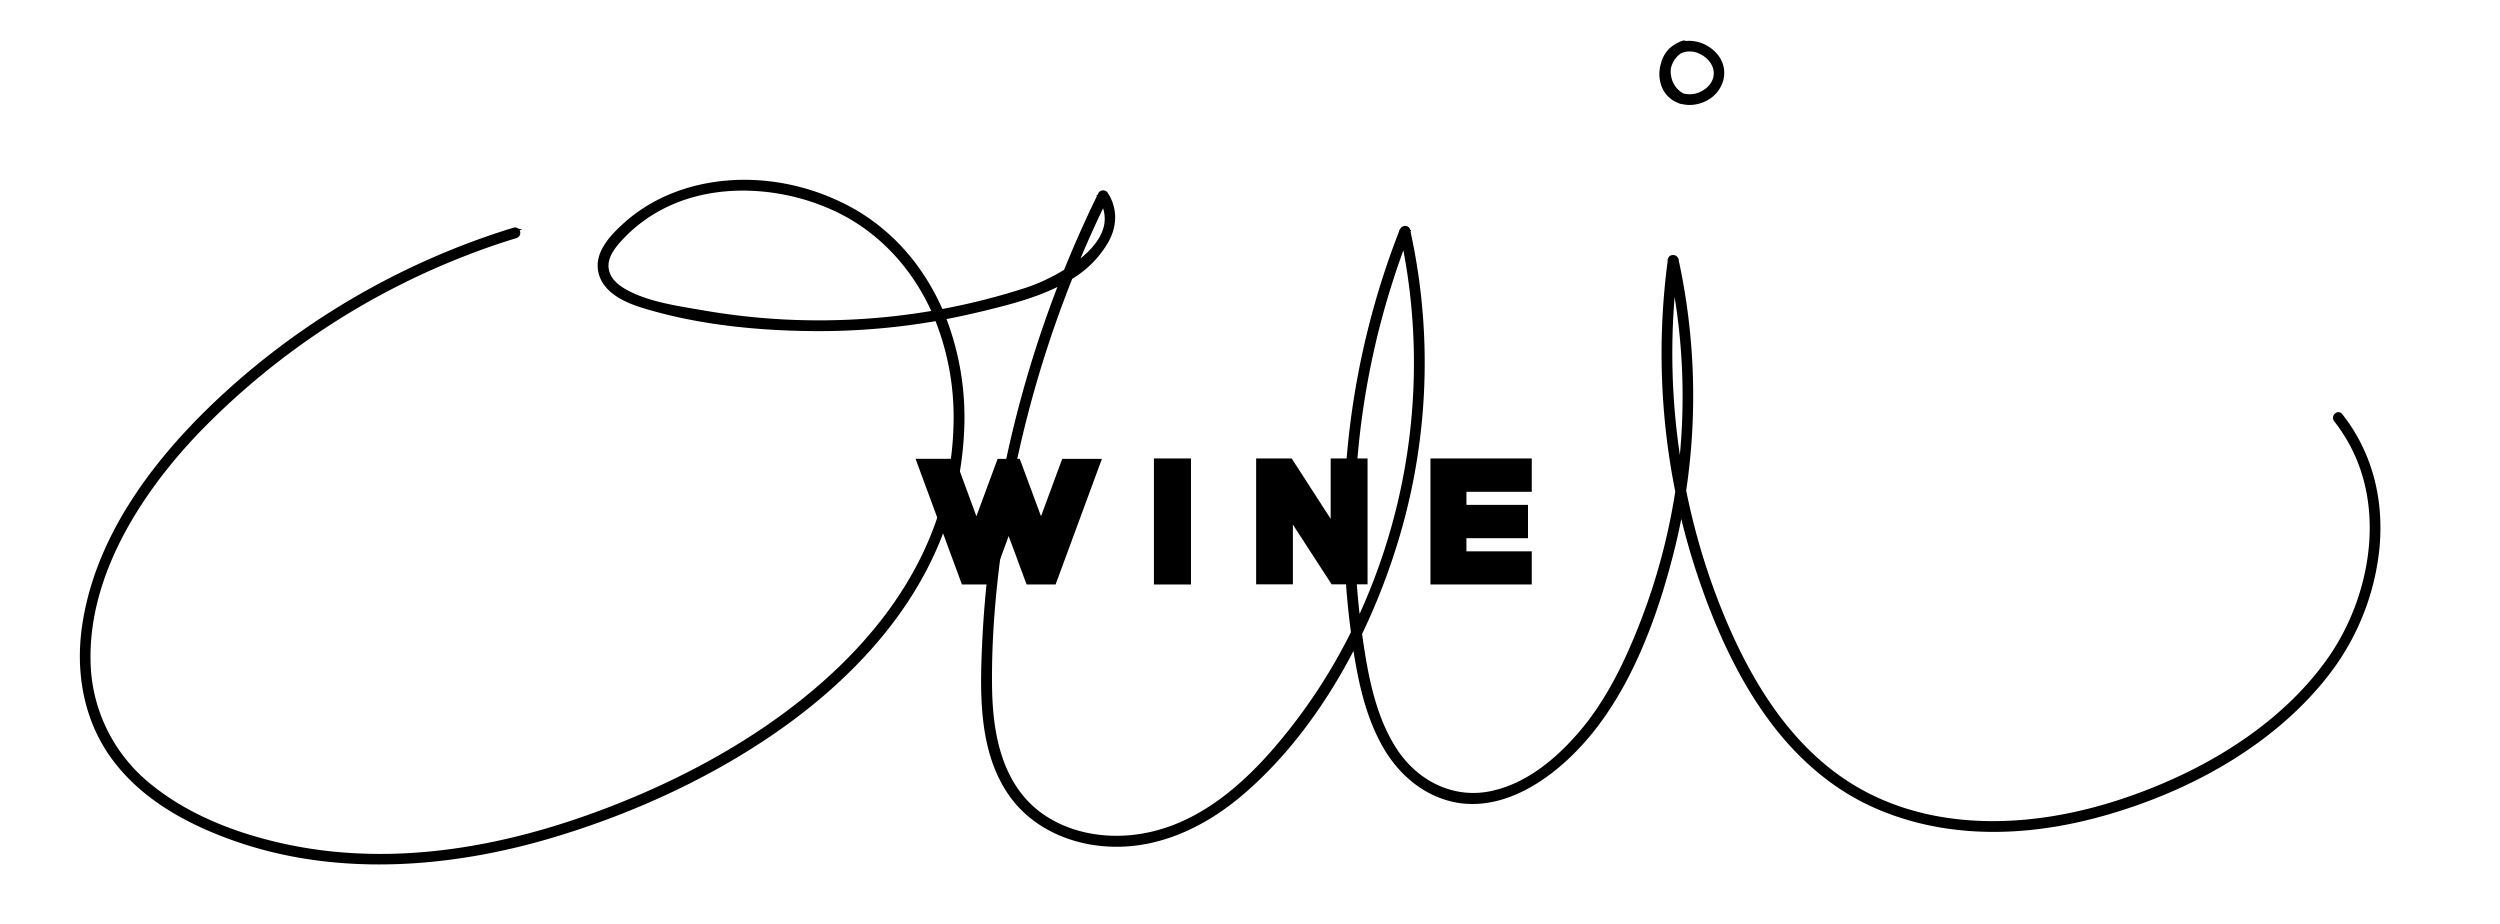 <?xml version="1.0" encoding="UTF-8"?> <svg xmlns="http://www.w3.org/2000/svg" viewBox="0 0 1113.79 411.62"><defs><style>.cls-1{fill:none;}</style></defs><g id="Capa_2" data-name="Capa 2"><g id="Capa_1-2" data-name="Capa 1"><g id="Capa_2-2" data-name="Capa 2"><g id="Capa_1-2-2" data-name="Capa 1-2"><path d="M469.61,259.44H458.05L449.38,236l-8.59,23.41H429.23l-20-54.09h15.64L435,232.75l10.13-27.4h8.51l10.13,27.4,10.12-27.4h15.64Z"></path><path d="M470.28,260.4H457.37l-8-21.58-7.91,21.58H428.56l-20.67-56h17.69L435,230l9.46-25.58h9.85L463.79,230l9.45-25.58h17.69Zm-11.56-1.92h10.21l19.23-52.17H474.58l-10.79,29.22L453,206.31h-7.17L435,235.53l-10.78-29.22H410.65l19.25,52.17h10.22l9.25-25.23Z"></path><path d="M515.06,259.44V205.22h14.58v54.22Z"></path><path d="M530.6,260.4H514.09V204.25H530.6ZM516,258.48h12.66v-52.3H516Z"></path><path d="M593.79,259.37,575,230.47v28.9H560.59V205.22H575l18.84,29.2v-29.2h14.52v54.15Z"></path><path d="M609.27,260.34h-16L576,233.72v26.62H559.63V204.25h15.84l17.36,26.9v-26.9h16.44Zm-15-1.93h13V206.18H594.75v31.51l-20.33-31.51H561.55v52.23h12.5V227.22Z"></path><path d="M638.26,259.44V205.22h43.2v12.92h-29.1v7.76h27.42v12.93H652.36v7.76h29.1v12.85Z"></path><path d="M682.42,260.4H637.29V204.25h45.13v14.86h-29.1v5.83h27.43v14.85H653.32v5.84h29.1Zm-43.2-1.92H680.5V247.55H651.4v-9.69h27.42v-11H651.4v-9.68h29.1v-11H639.22Z"></path><path d="M229.07,102.33a339.53,339.53,0,0,0-122.35,67.94C74.11,198.69,43.43,235.64,37.4,280c-2.7,19.83.84,40.23,12.6,56.72,12.94,18.18,33.4,29.42,54,36.78,46.14,16.47,97,12.39,143.24-1.52C329.39,347.21,423.63,288,428.52,193.17c2-39.76-14.25-81-50.61-100.43-30.54-16.26-72-16.94-98.88,7-5.85,5.21-13.33,12.72-11.49,21.34,1.77,8.35,10.88,12.66,18.24,15,24.31,7.62,51.06,10.32,76.44,10.53a304.77,304.77,0,0,0,75.84-8.91c19.63-4.82,44.25-11.07,54.91-30.35,3.74-6.8,3.95-14.14-.24-20.78a1.46,1.46,0,0,0-2.49,0A510.2,510.2,0,0,0,445.13,226.2a495.37,495.37,0,0,0-6.94,71.28c-.44,19.82,1,41.72,13.49,58,11.19,14.63,29.68,21.2,47.7,20.73,20.23-.52,38.63-10,53.77-22.91C585.2,326,607.46,285.69,620.34,246.1a272.07,272.07,0,0,0,7-143.46c-.34-1.52-2.31-1.21-2.79,0A359.4,359.4,0,0,0,603.28,284.9c2.32,16.18,5.44,32.86,13.59,47.25,7.33,12.94,19.27,23,34.43,24.73s29.8-5.39,41.35-14.75c28.62-23.18,43.22-61.25,52-95.95a283.43,283.43,0,0,0,2.13-130.55c-.29-1.32-2.6-1.44-2.79,0A310.31,310.31,0,0,0,755.88,252c12.25,38.11,31.79,78.42,66.94,100.32,34,21.19,76.81,20.72,114.33,10.13s75.41-31.13,99.57-62.31c25.16-32.48,32.83-81.11,6-115.09-1.15-1.45-3.18.61-2,2.06,23.85,30.2,19.09,73.9-1.35,104.48-21.45,32.08-57.8,53.29-93.75,65.25s-77.6,15.25-112.45-2.07C796.8,336.7,775.86,299,762.47,262.28a307.17,307.17,0,0,1-15.65-145.86H744a279.76,279.76,0,0,1-13.61,164.21c-6.69,16.6-14.69,32.83-26.47,46.45-10.59,12.25-24.47,23.66-40.84,26.58-16.85,3-32.46-5.47-41.61-19.43-8.51-13-12-28.66-14.45-43.81a352,352,0,0,1-4.47-59.16,358.71,358.71,0,0,1,24.73-127.85h-2.79c18.12,80.4-3,170.28-57.86,232.37C553,351.19,536.2,365.23,516,370.8c-18.35,5.07-40.12,2.81-55.06-9.77-16.38-13.81-19.77-36.28-19.93-56.53-.18-22.9,2.06-46,5.47-68.62A507.81,507.81,0,0,1,492.7,88h-2.5c12.52,19.87-18,36.33-32.88,41.14A298.65,298.65,0,0,1,385.78,143a301.58,301.58,0,0,1-71.89-3.61c-10.94-1.92-23.28-3.53-33.36-8.45-4.07-2-8.48-4.89-9.92-9.44-2.07-6.53,3-12.36,7.28-16.66,24.73-25.14,65.43-25.87,95.7-11,36,17.67,53.14,56.83,52.17,95.63-2.21,89.87-87,147.39-163.64,174.6-43,15.28-90.35,22.73-135.44,12.91-21.44-4.66-43.25-13-60.34-27a72.6,72.6,0,0,1-26.85-52.46C37.3,256.2,62.89,217.37,90.71,189.3a334.94,334.94,0,0,1,109.6-73.6q14.44-6,29.49-10.59c1.78-.55,1-3.34-.77-2.79Z"></path><path d="M168.87,385.12c-21.14,0-43.37-2.95-65.22-10.75-25.28-9-43.08-21.19-54.44-37.13-11.14-15.64-15.68-36-12.77-57.41C41.52,242.51,65,205.4,106.09,169.54a338.45,338.45,0,0,1,119.37-67.08l-.07,0,3.36-1a2.28,2.28,0,0,1,2.12.37l1.8.44-1.17.37a3.52,3.52,0,0,1,.16.39,2.39,2.39,0,0,1-1.57,3.06c-10,3-19.86,6.61-29.42,10.56A332.6,332.6,0,0,0,91.39,190C71.31,210.24,38,251.13,40.45,297.38a71.76,71.76,0,0,0,26.49,51.76c15.14,12.45,35.3,21.48,59.94,26.84,40.61,8.84,86,4.51,134.92-12.88,30.41-10.79,74.08-30.59,109.4-63.6,34.56-32.29,52.6-69.34,53.6-110.12a116.71,116.71,0,0,0-8-46.3,305.5,305.5,0,0,1-54.61,4.43c-29.31-.24-55.12-3.8-76.72-10.57-11.06-3.46-17.42-8.74-18.9-15.68-1.85-8.7,4.92-16.13,11.8-22.26,25-22.23,66.09-25.15,100-7.11,18.49,9.85,32.72,25.93,41.46,45.77A300.41,300.41,0,0,0,457,128.21a84.19,84.19,0,0,0,17.08-8q6.72-16.65,14.61-32.83l-.26-.41h.46c.15-.31.3-.62.46-.93a2.46,2.46,0,0,1,.84-.88,2.4,2.4,0,0,1,1.83-.29A2.43,2.43,0,0,1,493.56,86c.2.33.4.67.59,1h.09l0,.08c3.56,6.42,3.44,13.71-.39,20.66a45.86,45.86,0,0,1-16.15,16.47A506.71,506.71,0,0,0,447.41,236c-3.83,25.43-5.62,47.82-5.45,68.47.13,17,2.3,41.23,19.58,55.8,13.54,11.4,34.3,15.08,54.18,9.58,17.33-4.77,33.75-16.14,50.22-34.73a247.48,247.48,0,0,0,35.92-53.48A361.05,361.05,0,0,1,623.4,102.85l-.09-.4h.25l.06-.16a2.66,2.66,0,0,1,2.63-1.63,2.17,2.17,0,0,1,2,1.77v0h.46l-.3.76a273.14,273.14,0,0,1-7.17,143.19,290.45,290.45,0,0,1-14.41,36.06q.54,3.92,1.16,7.81c2.26,14.12,5.72,30.32,14.31,43.44,9.49,14.49,25.06,21.78,40.63,19,13.79-2.46,27.34-11.3,40.29-26.26C716,311.65,724,294,729.52,280.27A278.87,278.87,0,0,0,746.36,219,313.2,313.2,0,0,1,743,116.1l-.14-.65h.23a2.17,2.17,0,0,1,2.15-1.82,2.43,2.43,0,0,1,2.53,1.78v0h.18l-.07.49a286.17,286.17,0,0,1,3.34,102.65A305.48,305.48,0,0,0,763.37,262c17.08,46.88,40,77,70.2,91.94,30.44,15.13,70.11,15.84,111.71,2,41.36-13.75,74.48-36.79,93.26-64.87,18.33-27.41,26.58-71.45,1.39-103.35a2.54,2.54,0,0,1,.48-3.6,2.12,2.12,0,0,1,3.08.36c12.78,16.19,18.55,36.51,16.69,58.78a110.21,110.21,0,0,1-22.7,57.49c-22,28.4-57.55,50.65-100.07,62.65-59.06,16.67-97.46.73-115.1-10.25-29.39-18.3-51.42-51.29-67.35-100.84q-3.33-10.46-5.92-21.14-1.5,7.68-3.43,15.27c-11.62,45.78-28.74,77.34-52.35,96.47-9.79,7.93-25,17-42.07,15C637,356.17,624.16,347,616,332.63c-7.58-13.4-10.81-28.71-13-42.62-13.45,25.86-30.29,47.89-49.28,64.07-17.2,14.66-36,22.67-54.37,23.14-19.85.54-38-7.37-48.5-21.1-12.84-16.75-14.12-39.05-13.68-58.66A495.61,495.61,0,0,1,444.18,226a510.66,510.66,0,0,1,26.92-98.15c-10.71,5.26-22.76,8.22-32.81,10.68q-8.25,2-16.6,3.63a123.72,123.72,0,0,1,7.79,51c-2.25,43.62-23.11,82.77-62,116.36-31.15,26.9-73.76,49.37-120,63.28C226.1,379.3,198.55,385.12,168.87,385.12Zm60.61-281.91-.12,0a336.8,336.8,0,0,0-122,67.74c-40.77,35.55-64,72.25-69,109.1-2.84,20.9,1.57,40.8,12.43,56,11.12,15.62,28.63,27.53,53.52,36.43,52,18.57,106.27,9.41,142.63-1.53,46-13.84,88.34-36.17,119.29-62.9,38.48-33.23,59.11-71.92,61.34-115a122,122,0,0,0-7.79-50.57c-.34.06-.67.13-1,.18a119,119,0,0,1,8,46.7c-1,41.31-19.26,78.82-54.21,111.48-35.57,33.23-79.49,53.15-110.08,64-49.26,17.5-95,21.86-136,12.94-24.94-5.43-45.38-14.59-60.75-27.23a73.64,73.64,0,0,1-27.19-53.15C36,250.49,69.72,209.11,90,188.62a334.42,334.42,0,0,1,109.92-73.81c9.61-4,19.57-7.55,29.58-10.62a.49.49,0,0,0,.3-.65C229.73,103.27,229.59,103.21,229.48,103.21Zm244.2,23.35a509.06,509.06,0,0,0-27.6,99.8,496.29,496.29,0,0,0-6.93,71.15c-.43,19.26.81,41.16,13.29,57.44,10.14,13.24,27.68,20.84,46.92,20.34,17.92-.46,36.31-8.3,53.17-22.68,19.38-16.51,36.51-39.19,50-65.86-.08-.58-.16-1.14-.25-1.71v0a248.52,248.52,0,0,1-34.94,51.4c-16.72,18.89-33.45,30.44-51.14,35.32-20.49,5.66-41.92,1.84-55.94-10-17.89-15.08-20.14-39.9-20.27-57.26-.17-20.74,1.63-43.24,5.47-68.77A508.58,508.58,0,0,1,475,125.86Zm276.23,99.88q2.91,12.78,6.89,25.25c15.78,49.1,37.55,81.75,66.53,99.8,17.36,10.81,55.21,26.49,113.56,10,42.12-11.88,77.31-33.89,99.07-62a108.14,108.14,0,0,0,22.3-56.47c1.82-21.77-3.81-41.63-16.29-57.43-.09-.12-.16-.21-.37,0a.66.66,0,0,0-.16.9c25.79,32.65,17.4,77.64-1.3,105.61-19,28.44-52.49,51.74-94.25,65.63-42.08,14-82.28,13.24-113.18-2.11-30.62-15.22-53.89-45.65-71.15-93a308.34,308.34,0,0,1-11.21-38.7C750.21,224.75,750.06,225.6,749.91,226.44ZM604.57,287.07c2.13,14.42,5.23,30.64,13.14,44.61,7.82,13.81,20.11,22.65,33.7,24.25,16.37,1.92,31.14-6.85,40.64-14.54,23.27-18.87,40.18-50.09,51.69-95.45q2.44-9.65,4.21-19.45c-.17-.75-.34-1.5-.5-2.24A281.4,281.4,0,0,1,731.31,281c-5.58,13.87-13.65,31.71-26.63,46.73-13.24,15.31-27.17,24.35-41.4,26.89-16.34,2.92-32.66-4.68-42.58-19.84-8.79-13.42-12.31-29.87-14.6-44.19-.27-1.67-.53-3.35-.77-5Zm-.73-5.09.24,1.74c.26-.52.51-1.05.77-1.57-.08-.58-.16-1.16-.23-1.74Zm2.31-4.77c.07.58.15,1.16.22,1.74a289.17,289.17,0,0,0,13-33.15,271.21,271.21,0,0,0,7.73-139.31l-.63,1.66A271.92,271.92,0,0,1,606.15,277.21Zm18-171a359.17,359.17,0,0,0-20.77,172.27c.26-.54.53-1.08.78-1.62a353.87,353.87,0,0,1-2.55-45.64A358.2,358.2,0,0,1,624.52,108Zm1.08,5.34a356.1,356.1,0,0,0-21.69,119.68,351.85,351.85,0,0,0,2.17,42.29A270.1,270.1,0,0,0,625.24,111.59ZM748.31,219c.16.81.33,1.62.5,2.42.15-.92.29-1.84.43-2.76-.17-.84-.34-1.69-.5-2.54C748.6,217.06,748.46,218,748.31,219Zm-4.12-97.1a311.62,311.62,0,0,0,3,91.29c.14-1.08.28-2.16.41-3.24a309.68,309.68,0,0,1-2.8-84.85C744.61,124,744.41,123,744.19,121.88Zm5.37,88c.16,1,.33,1.9.5,2.84a284.1,284.1,0,0,0-2.95-90.89c-.12,1.06-.24,2.11-.35,3.17A279.81,279.81,0,0,1,749.56,209.88Zm-3.49-77.59a307.42,307.42,0,0,0,2.33,70.37A278.15,278.15,0,0,0,746.07,132.29ZM331.65,82c-19.62,0-38.29,6.23-52,18.41-6.46,5.76-12.84,12.69-11.19,20.42,1.32,6.21,7.24,11,17.59,14.24,21.42,6.72,47,10.24,76.16,10.49a304.46,304.46,0,0,0,53.84-4.34c-.12-.3-.25-.6-.38-.9a299.3,299.3,0,0,1-29.85,3.57,303.45,303.45,0,0,1-72.11-3.62l-4.35-.74c-10-1.7-20.39-3.46-29.27-7.79-3.68-1.8-8.76-4.8-10.42-10-2.11-6.65,2.37-12.41,7.52-17.64C304,76.92,346.14,79.24,374,92.91c19.08,9.36,33.84,25.33,42.83,45.28l1-.18c-8.58-19.25-22.45-34.85-40.42-44.42A98,98,0,0,0,331.65,82ZM331,84.92c-18.82,0-37.95,5.84-52.42,20.55-4.73,4.8-8.85,10-7.05,15.7,1.09,3.44,4.09,6.26,9.43,8.87,8.63,4.21,18.85,5.94,28.74,7.62l4.36.74A300.61,300.61,0,0,0,385.71,142q14.66-1,29.17-3.46c-8.83-19.33-23.2-34.8-41.71-43.89A97.74,97.74,0,0,0,331,84.92ZM417.64,140c.13.3.26.6.38.9l1-.18c-.12-.3-.25-.6-.38-.9Zm3-.54.37.9q8.47-1.59,16.85-3.67c10.56-2.59,23.34-5.72,34.33-11.52l.78-2A87.85,87.85,0,0,1,457.62,130,299.23,299.23,0,0,1,420.6,139.47Zm55-17.86q-.43,1-.84,2.1c.44-.25.88-.52,1.31-.79l.87-2.16C476.54,121.05,476.09,121.33,475.64,121.61Zm4.23-2.82-.93,2.27a42.7,42.7,0,0,0,13.18-14.23c3.3-6,3.64-12,1-17.57l-.55,1.14a17,17,0,0,1,.44,13C490.88,109.31,485.78,114.53,479.87,118.79Zm265.35-1.41c.11.49.21,1,.32,1.46l.18-1.46Zm-255.31-28q-7,14.35-13,29.09c.48-.32.95-.64,1.41-1q5.67-13.71,12.13-27.1Q490.19,89.88,489.91,89.37Zm1.52,3.43q-5.3,11.07-10.05,22.36c4.54-3.7,8.2-7.92,9.84-12.45A14.92,14.92,0,0,0,491.43,92.8Zm134.29,11.57c0,.1,0,.2.07.31,0-.1.07-.21.11-.31ZM491.06,87h.85a.49.49,0,0,0-.68-.17A.46.46,0,0,0,491.06,87Z"></path><path d="M749.75,19.11c-7.36,2.54-11.18,11.12-8.76,18.48,2.6,7.88,11.51,10.08,18.5,6.64,7.34-3.6,10.34-12.43,5.14-19.15-5-6.39-15.56-8.53-21.13-1.76s-3,18.43,5.09,21.91c1.68.73,3.16-1.77,1.45-2.5-6.68-2.89-9.13-12.92-3.71-18.25,6.33-6.26,18.65.2,18.13,8.75-.48,7.92-11.71,12.7-17.78,7.76-6.36-5.18-3.57-16.54,3.85-19.1,1.75-.59,1-3.39-.77-2.78Z"></path><path d="M752.8,46.76a14.59,14.59,0,0,1-3.62-.44,2.43,2.43,0,0,1-1-.21l-.67-.31-.32-.13a12.57,12.57,0,0,1-7.13-7.78,15.84,15.84,0,0,1-.09-9.56,14,14,0,0,1,2.77-5.62,12,12,0,0,1,3.44-2.9,14.2,14.2,0,0,1,3.24-1.61l.18-.05a2.17,2.17,0,0,1,1.53.11c.53-.05,1.08-.07,1.63-.07a16.64,16.64,0,0,1,12.61,6.3,12.81,12.81,0,0,1,2.48,10.9,14.58,14.58,0,0,1-8,9.71A16.29,16.29,0,0,1,752.8,46.76Zm-1.26-2a14.17,14.17,0,0,0,7.53-1.41A12.67,12.67,0,0,0,766,35a10.9,10.9,0,0,0-2.13-9.28,14.63,14.63,0,0,0-11.11-5.55h-.3a2.6,2.6,0,0,1,0,.88v0a12.61,12.61,0,0,1,5.49,1.19c4.76,2.16,7.77,6.62,7.5,11.08-.24,4-3,7.63-7.3,9.5a13.43,13.43,0,0,1-6.36,1.14A2.54,2.54,0,0,1,751.54,44.78ZM748.32,44c.33.13.68.24,1,.34a.54.54,0,0,0,.19-.11.64.64,0,0,0,.29-.51s0-.07-.17-.14l-.31-.15a9.69,9.69,0,0,1-3.28-1.74,11.26,11.26,0,0,1-3.68-10.94l.09-.47a11,11,0,0,1,3.18-6.53,9.36,9.36,0,0,1,2.1-1.57A10.52,10.52,0,0,1,750.22,21a.43.43,0,0,0,.32-.35.73.73,0,0,0,0-.33,10.55,10.55,0,0,0-3.38,1.19,13.74,13.74,0,0,0-5.25,7.19,14.38,14.38,0,0,0,0,6.84A12.71,12.71,0,0,0,748.32,44Zm1.73-2.36a10.85,10.85,0,0,0,7.3-.66c3.59-1.58,5.95-4.58,6.15-7.85.26-4.24-3-7.68-6.38-9.2a9.64,9.64,0,0,0-8.35-.11,11.16,11.16,0,0,0-4.38,6.75,11,11,0,0,0,.13,3.37A10.74,10.74,0,0,0,750.05,41.68Z"></path></g></g><rect class="cls-1" width="1113.79" height="411.62"></rect></g></g></svg> 